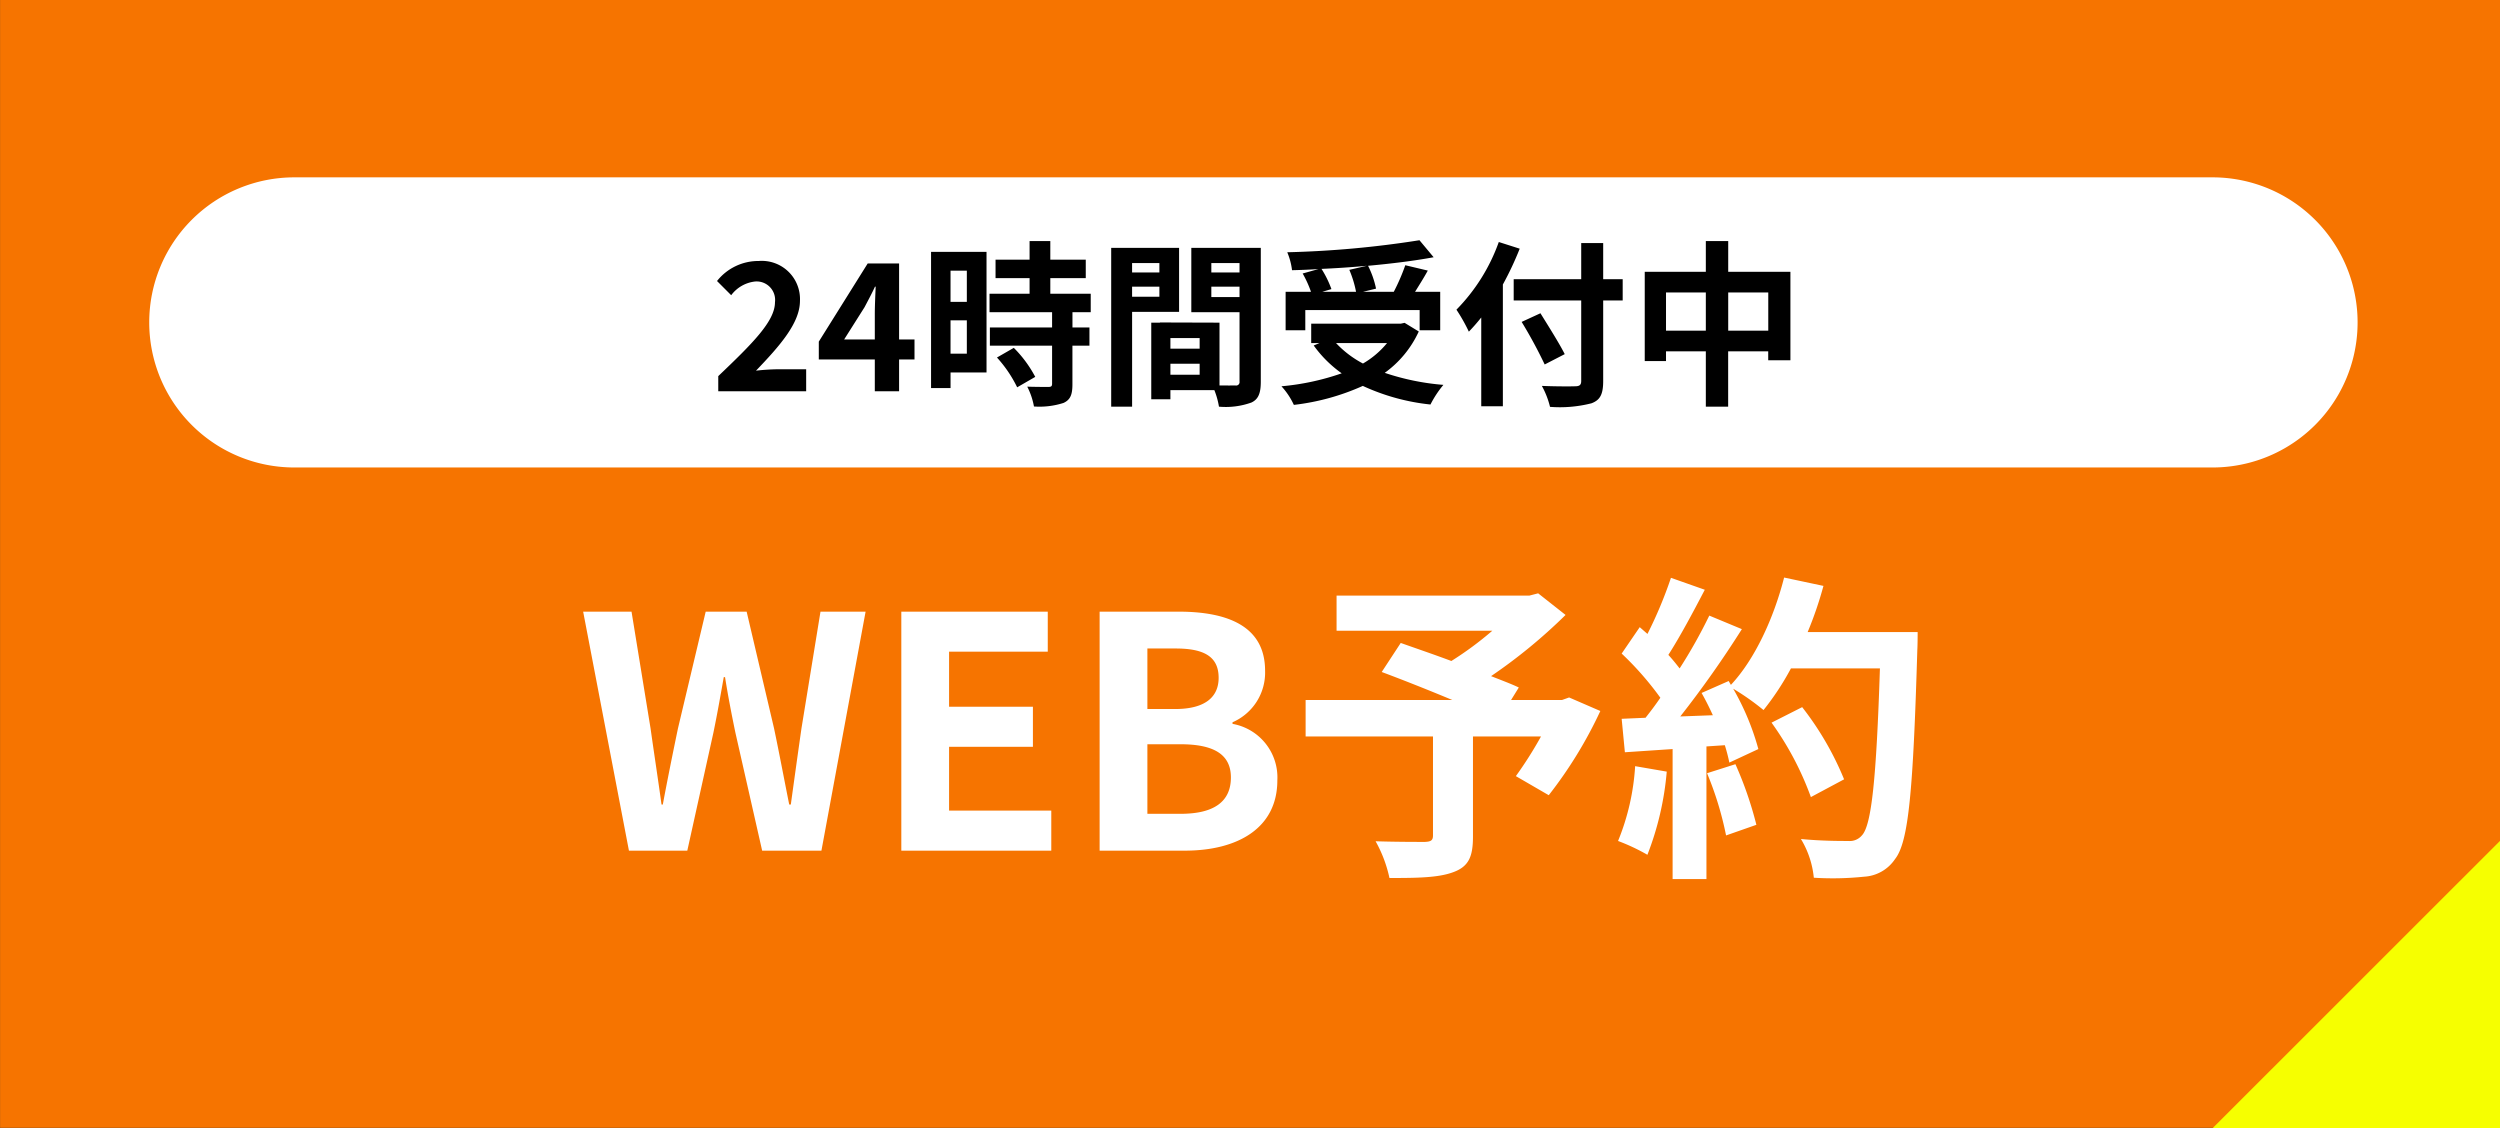 <svg id="fix_web.svg" xmlns="http://www.w3.org/2000/svg" width="266" height="120.06" viewBox="0 0 266 120.06">
  <rect x="0" y="0" width="266" height="120.06" fill="#333333" stroke="none"/>
  <defs>
    <style>
      .cls-1 {
        fill: #f67400;
      }

      .cls-1, .cls-2, .cls-3, .cls-4 {
        fill-rule: evenodd;
      }

      .cls-2 {
        fill: #f6ff00;
      }

      .cls-3 {
        fill: #fff;
      }
    </style>
  </defs>
  <path id="bg" class="cls-1" d="M450.008,2499h266v120h-266V2499Z" transform="translate(-450 -2499)"/>
  <path id="btn" class="cls-2" d="M716,2588.47v30.58H685.409Z" transform="translate(-450 -2499)"/>
  <g id="txt">
    <path id="WEB予約" class="cls-3" d="M516.919,2589.51h6.21l2.779-12.56c0.412-1.99.755-3.95,1.1-5.9h0.137c0.309,1.95.687,3.91,1.1,5.9l2.848,12.56H537.4l4.7-25.43h-4.8l-2.024,12.42c-0.378,2.65-.755,5.36-1.133,8.1h-0.171c-0.549-2.74-1.064-5.49-1.613-8.1l-2.916-12.42h-4.357l-2.951,12.42c-0.549,2.65-1.1,5.36-1.612,8.1h-0.137c-0.378-2.74-.79-5.42-1.167-8.1l-2.024-12.42h-5.147Zm28.985,0h15.953v-4.26H550.982v-6.79h8.92v-4.26h-8.92v-5.86h10.5v-4.26H545.9v25.43Zm21.1,0h9.058c5.592,0,9.847-2.37,9.847-7.48a5.786,5.786,0,0,0-4.769-6.01v-0.17a5.759,5.759,0,0,0,3.465-5.49c0-4.73-3.98-6.28-9.2-6.28H567v25.43Zm5.078-15.07V2568H575.1c3.054,0,4.563.89,4.563,3.12,0,2.02-1.406,3.32-4.631,3.32h-2.951Zm0,11.15v-7.4h3.534c3.5,0,5.352,1.06,5.352,3.53,0,2.64-1.887,3.87-5.352,3.87h-3.534Zm44.871-12.38-0.755.27h-5.42l0.823-1.33c-0.789-.38-1.818-0.76-2.951-1.21a56.554,56.554,0,0,0,7.926-6.51l-2.916-2.3-0.927.24H592.211v3.74h16.572a35.635,35.635,0,0,1-4.358,3.22c-1.921-.72-3.842-1.37-5.386-1.92l-2.024,3.09c2.2,0.82,4.975,1.92,7.513,2.98h-15.61v3.88H602.47v10.53c0,0.52-.206.66-0.858,0.69-0.686,0-3.225,0-5.249-.07a13.943,13.943,0,0,1,1.475,3.91c2.951,0,5.181-.03,6.759-0.61,1.647-.59,2.127-1.62,2.127-3.78v-10.67h7.239a42.143,42.143,0,0,1-2.676,4.22l3.5,2.03a45.956,45.956,0,0,0,5.489-8.96Zm7.026,7.31a24.983,24.983,0,0,1-1.818,7.96,20.82,20.82,0,0,1,3.122,1.47,31.646,31.646,0,0,0,2.059-8.85Zm7.651,0.75a35,35,0,0,1,2.024,6.62l3.225-1.13a39.173,39.173,0,0,0-2.23-6.45Zm10.705-15.02a39.708,39.708,0,0,0,1.681-4.91l-4.186-.89c-1.1,4.32-3.122,8.71-5.661,11.42l-0.24-.41-2.882,1.27c0.412,0.72.823,1.54,1.2,2.37l-3.465.13a110.533,110.533,0,0,0,6.553-9.29l-3.466-1.44a53.949,53.949,0,0,1-3.156,5.62c-0.343-.44-0.755-0.96-1.2-1.44,1.235-1.92,2.642-4.56,3.877-6.93l-3.6-1.27a45.248,45.248,0,0,1-2.5,5.97l-0.823-.72-1.922,2.81a33.012,33.012,0,0,1,4.117,4.7c-0.514.76-1.063,1.48-1.578,2.13l-2.539.11,0.343,3.56,5.078-.34v13.83h3.6v-14.11l1.955-.13a18.134,18.134,0,0,1,.481,1.85l3.087-1.44a27.219,27.219,0,0,0-2.676-6.42,26.223,26.223,0,0,1,3.225,2.27,28.67,28.67,0,0,0,2.917-4.43h9.469c-0.378,11.7-.892,16.71-1.922,17.77a1.685,1.685,0,0,1-1.44.59c-0.927,0-2.882,0-5.044-.21a9.752,9.752,0,0,1,1.372,4.12,32.046,32.046,0,0,0,5.353-.11,4.236,4.236,0,0,0,3.293-1.88c1.441-1.82,1.922-7.24,2.368-22.27,0.034-.51.034-1.88,0.034-1.88h-11.7Zm3.876,15.67a32.309,32.309,0,0,0-4.46-7.68l-3.259,1.65a32.4,32.4,0,0,1,4.186,7.92Z" transform="translate(-450 -2499)"/>
  </g>
  <g id="txt-2" data-name="txt">
    <path id="bg-2" data-name="bg" class="cls-3" d="M481.313,2517.87h204.1a15.435,15.435,0,1,1,0,30.87h-204.1A15.435,15.435,0,1,1,481.313,2517.87Z" transform="translate(-450 -2499)"/>
    <path id="_24時間受付中" data-name="24時間受付中" class="cls-4" d="M526.423,2540.63h9.353v-2.34h-3.055a22.553,22.553,0,0,0-2.282.15c2.49-2.6,4.677-5.05,4.677-7.43a4.065,4.065,0,0,0-4.394-4.24,5.608,5.608,0,0,0-4.431,2.13l1.508,1.51a3.664,3.664,0,0,1,2.565-1.46,1.967,1.967,0,0,1,2.093,2.21c0,2.02-2.395,4.39-6.034,7.86v1.61Zm13.393-5.51,2.169-3.43c0.4-.76.773-1.45,1.113-2.19h0.075c-0.037.81-.094,2.09-0.094,2.91v2.71h-3.263Zm3.263,5.51h2.584v-3.38h1.64v-2.13h-1.64v-8.09h-3.338l-5.205,8.32v1.9h5.959v3.38Zm9.792-12.83v3.32h-1.735v-3.32h1.735Zm-1.735,8.83v-3.55h1.735v3.55h-1.735Zm3.828-10.83h-5.9v14.49h2.074v-1.66h3.828V2525.8Zm1.113,11.24a13.424,13.424,0,0,1,2.15,3.17l1.923-1.11a12.791,12.791,0,0,0-2.282-3.09Zm9.976-4.82v-1.97h-4.3v-1.66h3.772v-1.96h-3.772v-1.98h-2.206v1.98h-3.621v1.96h3.621v1.66h-4.262v1.97h6.657v1.62h-6.619v1.94h6.619v4.05c0,0.27-.1.34-0.4,0.34-0.283,0-1.339,0-2.244-.03a7.546,7.546,0,0,1,.716,2.11,8.347,8.347,0,0,0,3.149-.38c0.736-.34.943-0.9,0.943-1.98v-4.11h1.811v-1.94H564.11v-1.62h1.943Zm7.306-5.23v1h-2.905v-1h2.905Zm-2.905,3.58v-1.07h2.905v1.07h-2.905Zm5,1.61v-6.81h-7.223v16.9h2.225v-10.09h5Zm3.432-1.57v-1.11h3v1.11h-3Zm3-3.62v1h-3v-1h3Zm-7.355,11.88v-1.17h3.111v1.17h-3.111Zm3.111-2.77h-3.111v-1.13h3.111v1.13Zm6.507-10.73h-7.393v6.85h5.13v7.37a0.366,0.366,0,0,1-.453.42c-0.245.01-.943,0.01-1.678,0v-6.68l-6.337-.02v0.02h-0.924v8.15h2.037v-0.97h4.677a8.5,8.5,0,0,1,.49,1.76,8.08,8.08,0,0,0,3.451-.44c0.754-.35,1-1.02,1-2.22v-14.24Zm9.418,2.34a11.264,11.264,0,0,1,.716,2.34h-3.6l0.981-.29a10.925,10.925,0,0,0-1.056-2.15c1.6-.07,3.243-0.18,4.827-0.33Zm-4.677,4.28H601.05v2.15h2.188v-4.09H600.56c0.434-.7.924-1.47,1.358-2.26l-2.395-.57a21.569,21.569,0,0,1-1.226,2.83h-3.281l1.395-.34a9.749,9.749,0,0,0-.849-2.43c2.509-.23,4.941-0.53,6.978-0.91l-1.509-1.81a105.646,105.646,0,0,1-14.068,1.28,7.042,7.042,0,0,1,.509,1.91c0.9-.02,1.867-0.06,2.81-0.12l-1.678.47a11.85,11.85,0,0,1,.886,1.95h-2.7v4.09h2.094v-2.15Zm8.693,3.51a9.387,9.387,0,0,1-2.564,2.18,10.865,10.865,0,0,1-2.867-2.18h5.431Zm1.867-2.15-0.415.09h-9.523v2.06H590.4l-0.622.26a12.668,12.668,0,0,0,2.98,2.96,26.458,26.458,0,0,1-6.412,1.38,7.647,7.647,0,0,1,1.32,1.98,24.691,24.691,0,0,0,7.336-2.02,22.743,22.743,0,0,0,7.2,1.98,10.936,10.936,0,0,1,1.376-2.09,25.9,25.9,0,0,1-6.242-1.28,11.136,11.136,0,0,0,3.621-4.4Zm10.022-8.6a19.7,19.7,0,0,1-4.507,7.2,18.433,18.433,0,0,1,1.32,2.34c0.433-.45.886-0.96,1.32-1.51v9.45h2.3v-12.96a33.739,33.739,0,0,0,1.792-3.81Zm13.182,3.96h-2.075v-3.85h-2.338v3.85h-7.185v2.26h7.185v8.56c0,0.42-.17.57-0.641,0.57-0.434.02-2.094,0.02-3.546-.04a9.044,9.044,0,0,1,.868,2.23,13.594,13.594,0,0,0,4.413-.38c0.9-.34,1.244-0.92,1.244-2.38v-8.56h2.075v-2.26Zm-6.167,7.97c-0.566-1.13-1.735-2.98-2.584-4.35l-2,.92a49.622,49.622,0,0,1,2.452,4.53Zm17.395-2.5v-4.06h4.262v4.06h-4.262Zm-6.619,0v-4.06H631.5v4.06H627.26Zm6.619-6.26v-3.27H631.5v3.27H625v9.5h2.263v-1.04H631.5v5.89h2.376v-5.89h4.262v0.95H640.5v-9.41h-6.619Z" transform="translate(-450 -2499)"/>
  </g>
</svg>
